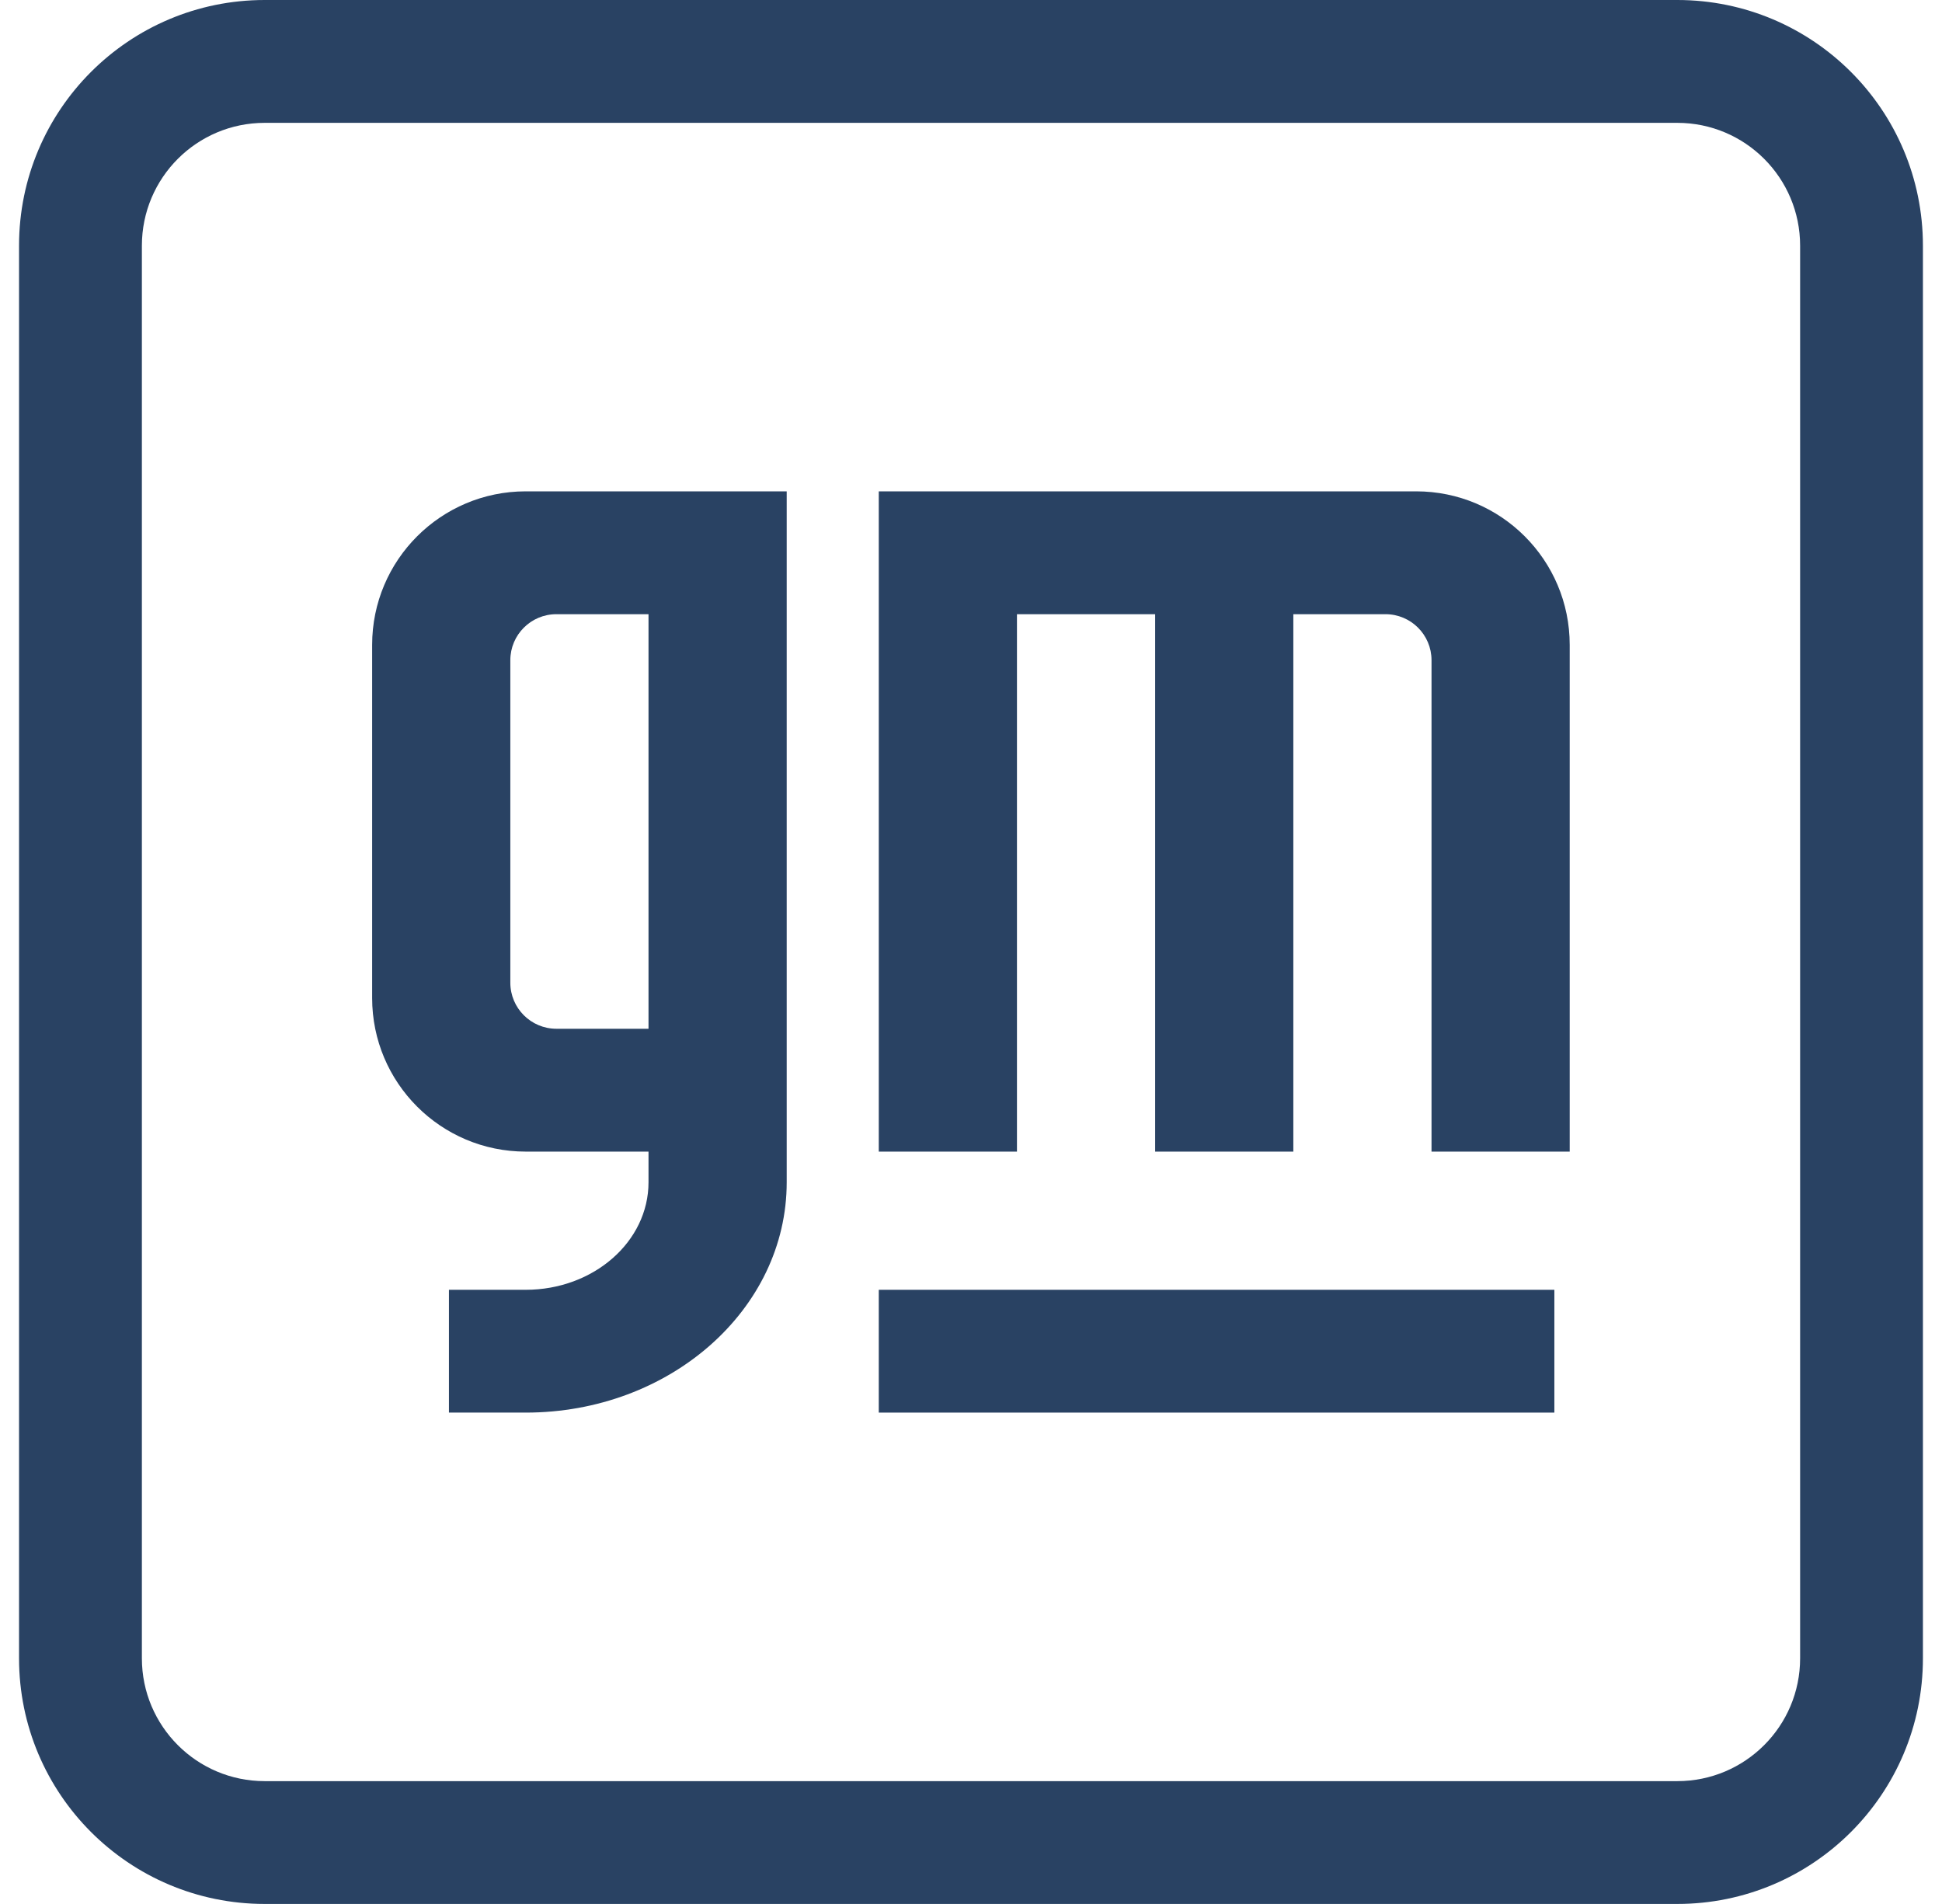 <svg width="51" height="50" viewBox="0 0 51 50" fill="none" xmlns="http://www.w3.org/2000/svg">
<g clip-path="url(#clip0_2177_22634)">
<path d="M6.952 0C3.388 0 0.5 2.888 0.5 6.452V43.548C0.5 47.111 3.388 49.999 6.952 49.999H44.048C47.611 49.999 50.499 47.111 50.499 43.548V6.452C50.499 2.888 47.611 0 44.048 0H6.952ZM6.952 3.226H44.048C45.83 3.226 47.274 4.67 47.274 6.452V43.548C47.274 45.33 45.83 46.774 44.048 46.774H6.952C5.17 46.774 3.726 45.33 3.726 43.548V6.452C3.726 4.67 5.17 3.226 6.952 3.226Z" fill="#294263"/>
<path d="M23.078 33.871V37.096H40.82V33.871H23.078Z" fill="#294263"/>
<path d="M23.078 12.903V30.242H26.707V16.129H30.336V30.242H33.965V16.129H36.384C37.053 16.129 37.594 16.67 37.594 17.338V30.242H41.223V16.935C41.223 14.708 39.418 12.903 37.191 12.903H23.078Z" fill="#294263"/>
<path d="M13.806 12.903C11.579 12.903 9.773 14.708 9.773 16.935V26.209C9.773 28.436 11.579 30.242 13.806 30.242H17.031V31.048C17.031 32.607 15.587 33.871 13.806 33.871H11.79V37.096H13.806C17.591 37.096 20.66 34.389 20.66 31.048V12.903H13.806ZM14.612 16.129H17.031V27.016H14.612C13.944 27.016 13.402 26.474 13.402 25.806V17.338C13.402 16.67 13.944 16.129 14.612 16.129Z" fill="#294263"/>
</g>
<defs>
<clipPath id="clip0_2177_22634">
<rect width="50" height="50" fill="white" transform="translate(0.5)"/>
</clipPath>
</defs>
</svg>
